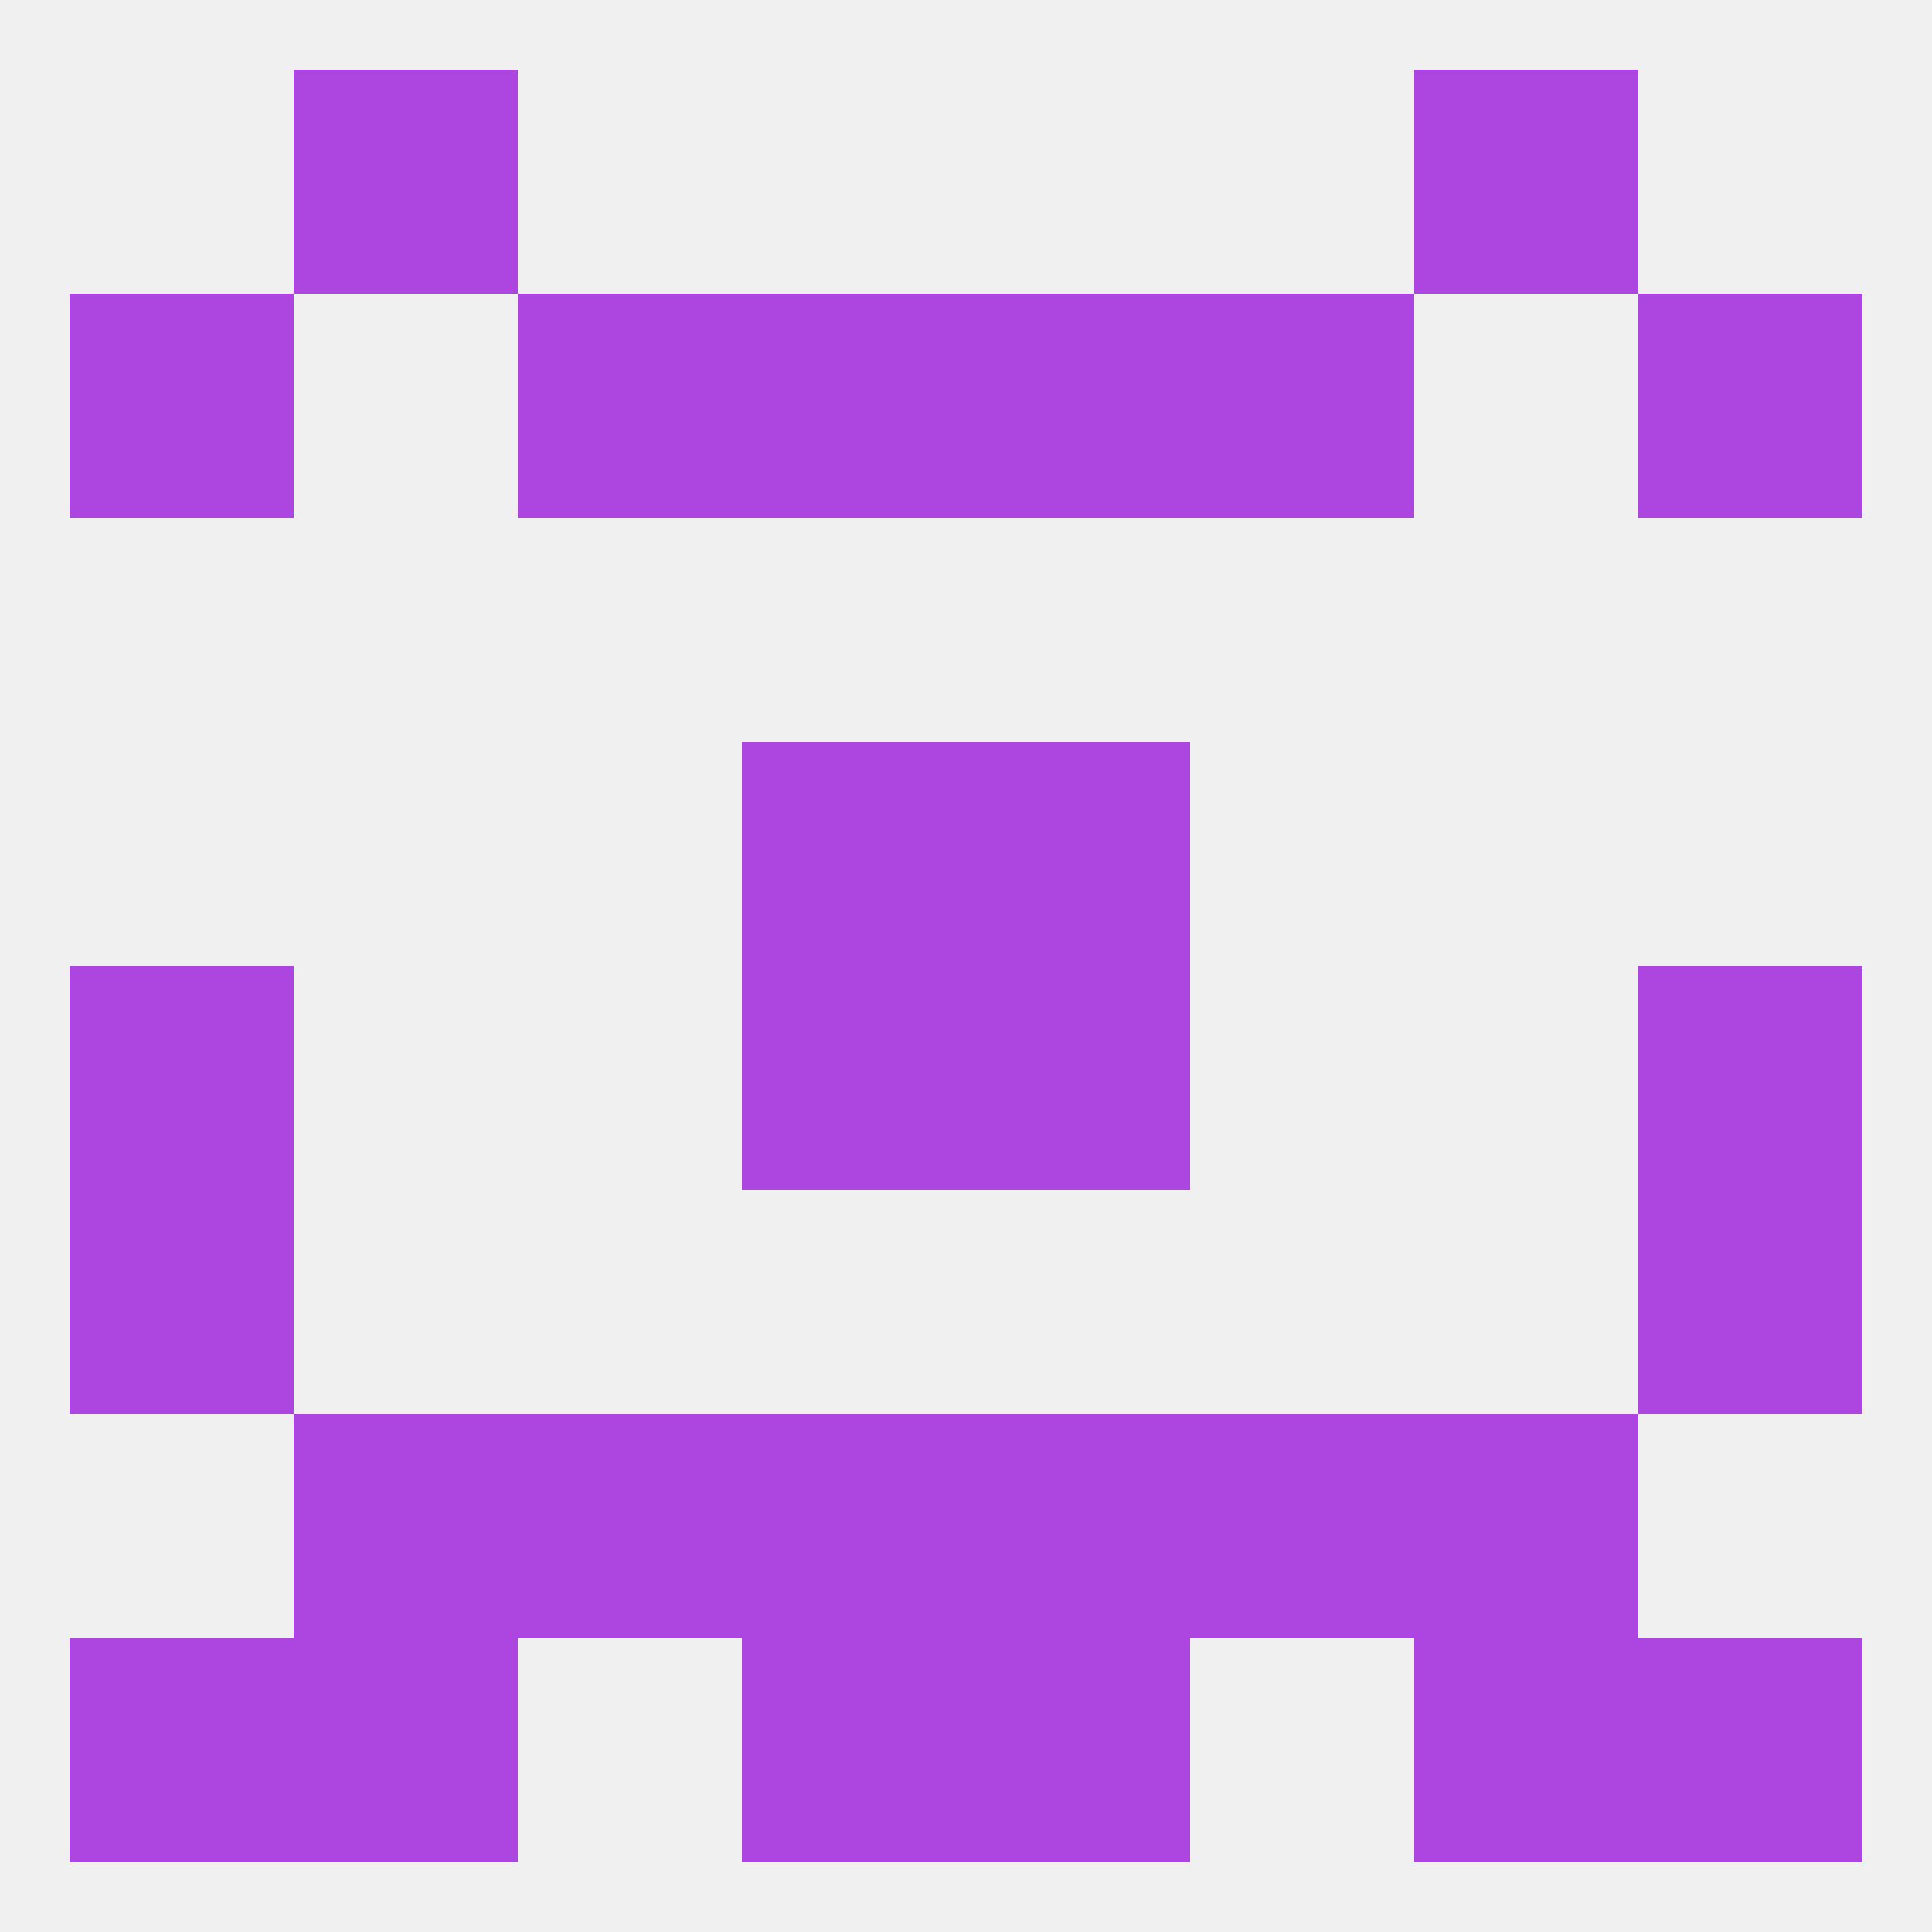 
<!--   <?xml version="1.0"?> -->
<svg version="1.1" baseprofile="full" xmlns="http://www.w3.org/2000/svg" xmlns:xlink="http://www.w3.org/1999/xlink" xmlns:ev="http://www.w3.org/2001/xml-events" width="250" height="250" viewBox="0 0 250 250" >
	<rect width="100%" height="100%" fill="rgba(240,240,240,255)"/>

	<rect x="9" y="125" width="29" height="29" fill="rgba(173,70,225,255)"/>
	<rect x="212" y="125" width="29" height="29" fill="rgba(173,70,225,255)"/>
	<rect x="96" y="125" width="29" height="29" fill="rgba(173,70,225,255)"/>
	<rect x="125" y="125" width="29" height="29" fill="rgba(173,70,225,255)"/>
	<rect x="96" y="96" width="29" height="29" fill="rgba(173,70,225,255)"/>
	<rect x="125" y="96" width="29" height="29" fill="rgba(173,70,225,255)"/>
	<rect x="9" y="154" width="29" height="29" fill="rgba(173,70,225,255)"/>
	<rect x="212" y="154" width="29" height="29" fill="rgba(173,70,225,255)"/>
	<rect x="67" y="183" width="29" height="29" fill="rgba(173,70,225,255)"/>
	<rect x="154" y="183" width="29" height="29" fill="rgba(173,70,225,255)"/>
	<rect x="38" y="183" width="29" height="29" fill="rgba(173,70,225,255)"/>
	<rect x="183" y="183" width="29" height="29" fill="rgba(173,70,225,255)"/>
	<rect x="96" y="183" width="29" height="29" fill="rgba(173,70,225,255)"/>
	<rect x="125" y="183" width="29" height="29" fill="rgba(173,70,225,255)"/>
	<rect x="96" y="212" width="29" height="29" fill="rgba(173,70,225,255)"/>
	<rect x="125" y="212" width="29" height="29" fill="rgba(173,70,225,255)"/>
	<rect x="9" y="212" width="29" height="29" fill="rgba(173,70,225,255)"/>
	<rect x="212" y="212" width="29" height="29" fill="rgba(173,70,225,255)"/>
	<rect x="38" y="212" width="29" height="29" fill="rgba(173,70,225,255)"/>
	<rect x="183" y="212" width="29" height="29" fill="rgba(173,70,225,255)"/>
	<rect x="38" y="9" width="29" height="29" fill="rgba(173,70,225,255)"/>
	<rect x="183" y="9" width="29" height="29" fill="rgba(173,70,225,255)"/>
	<rect x="125" y="38" width="29" height="29" fill="rgba(173,70,225,255)"/>
	<rect x="9" y="38" width="29" height="29" fill="rgba(173,70,225,255)"/>
	<rect x="212" y="38" width="29" height="29" fill="rgba(173,70,225,255)"/>
	<rect x="67" y="38" width="29" height="29" fill="rgba(173,70,225,255)"/>
	<rect x="154" y="38" width="29" height="29" fill="rgba(173,70,225,255)"/>
	<rect x="96" y="38" width="29" height="29" fill="rgba(173,70,225,255)"/>
</svg>